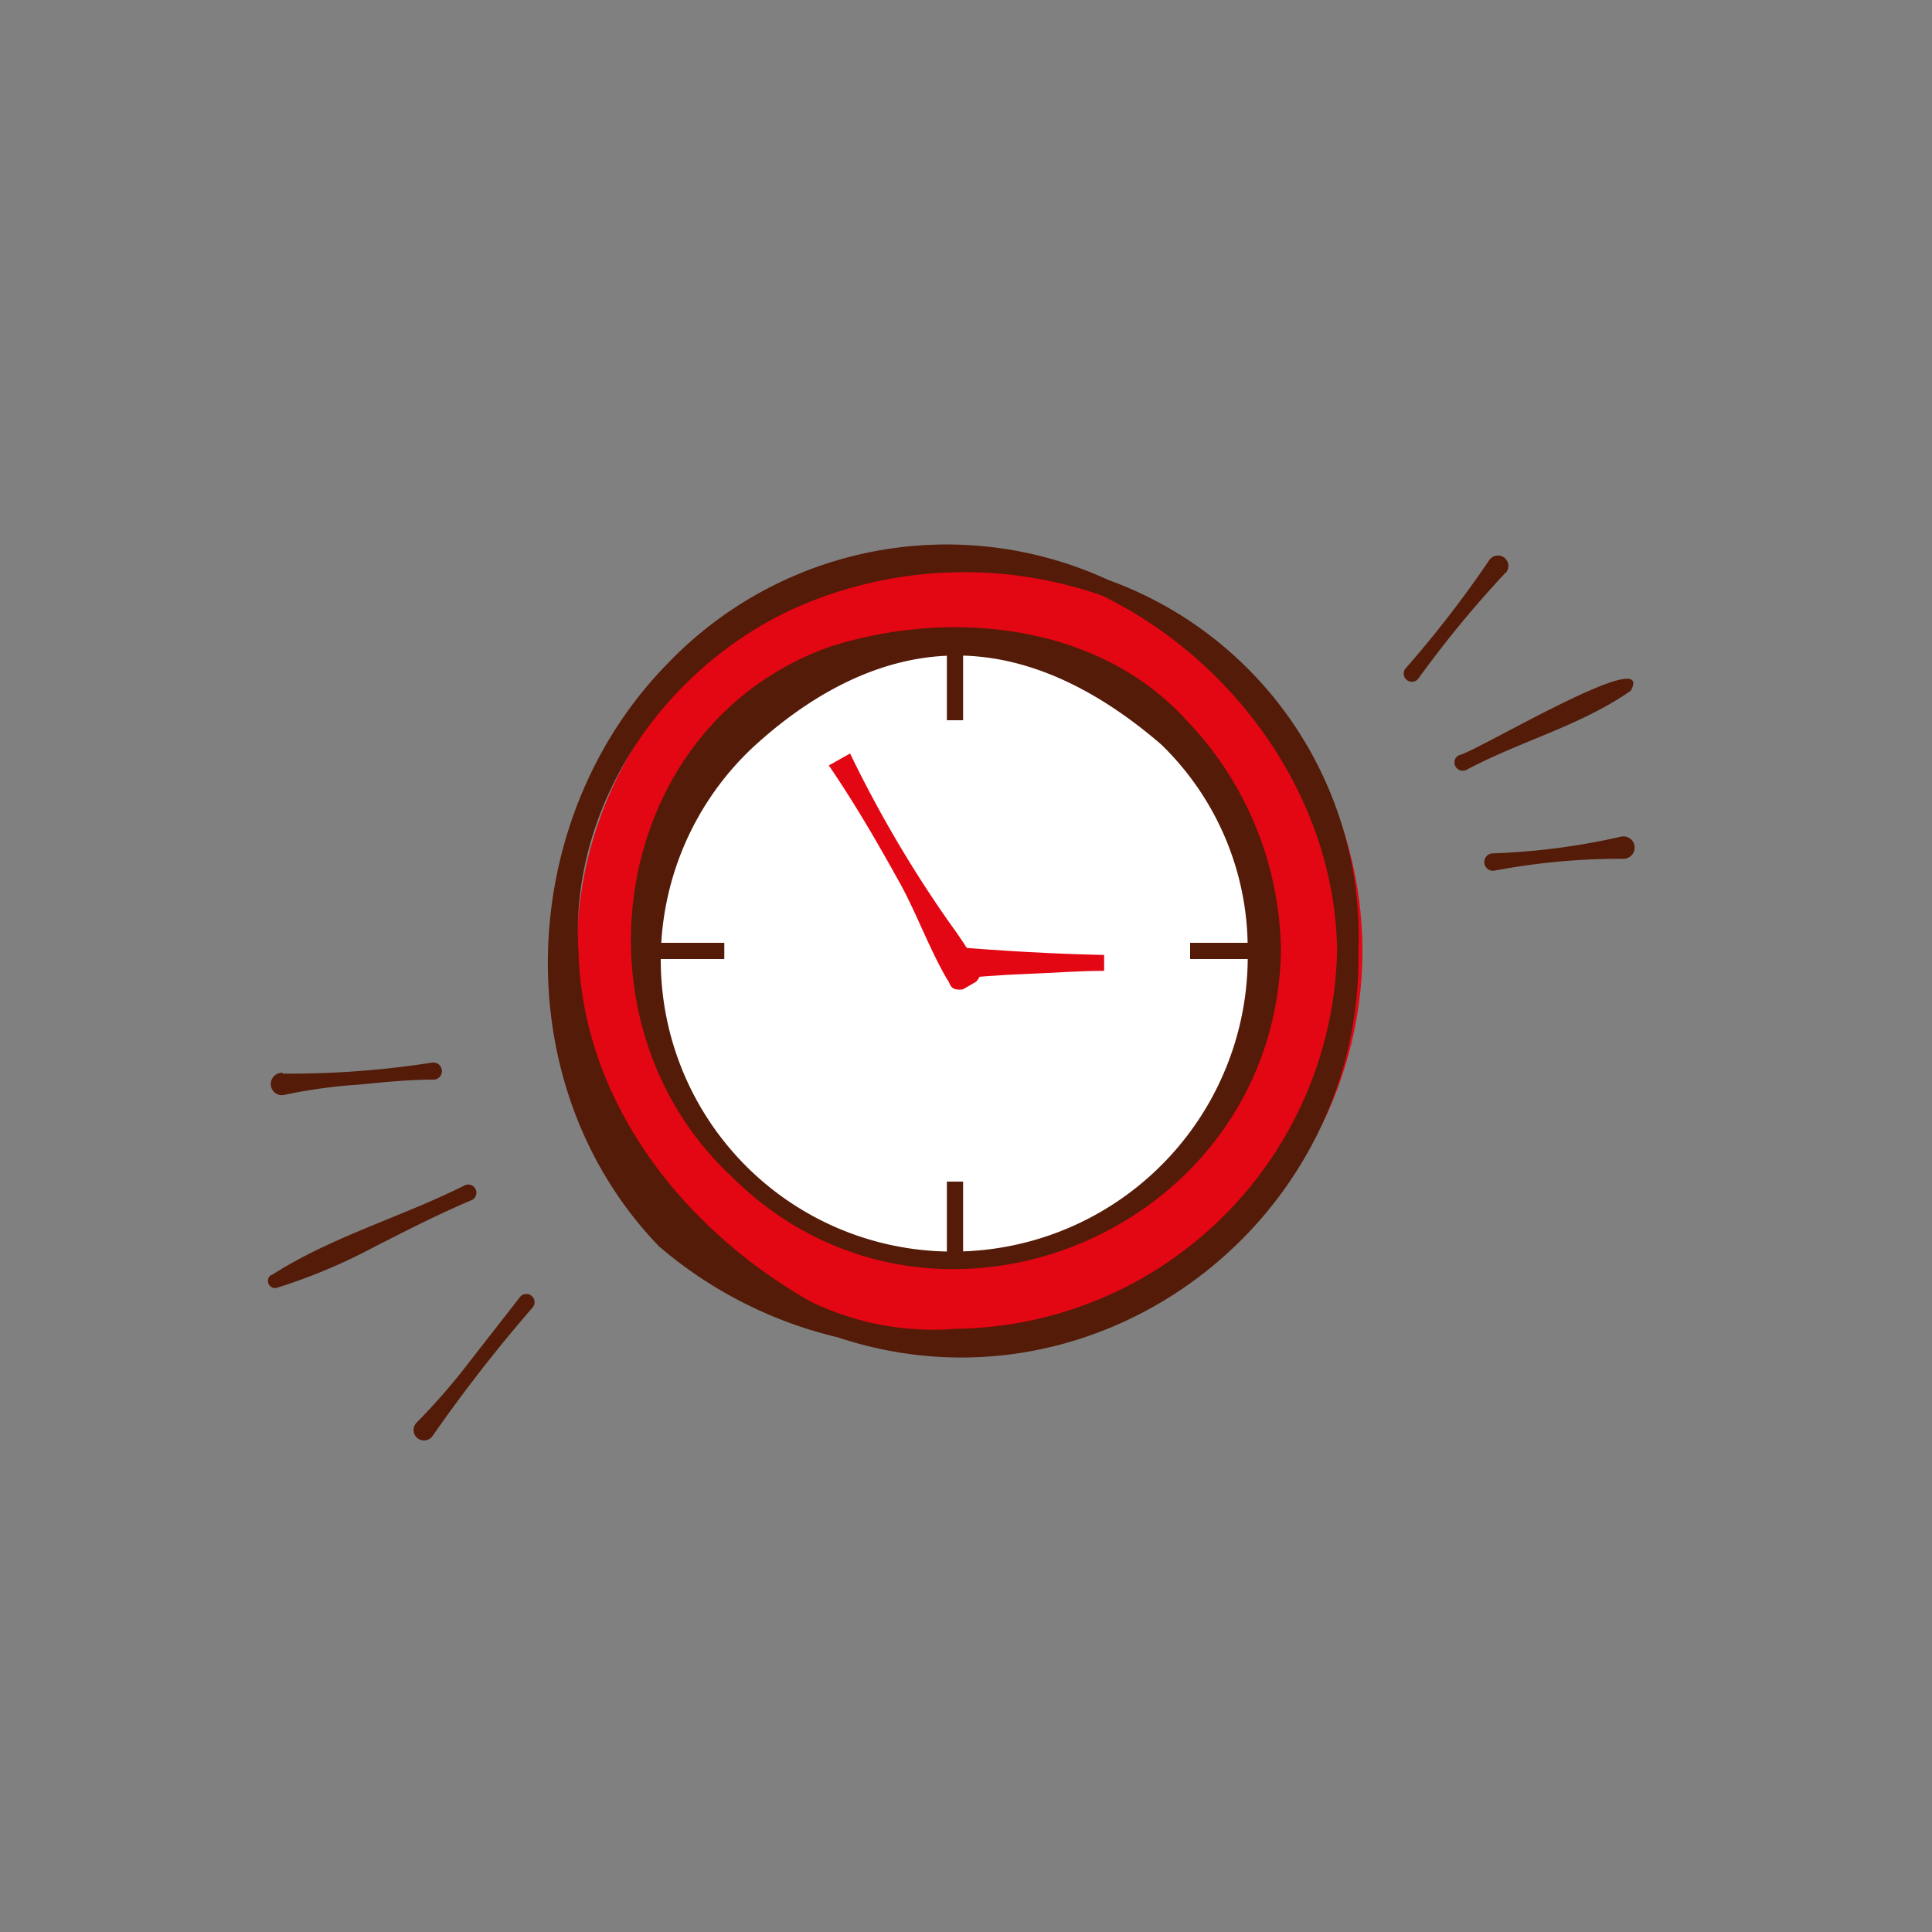 <?xml version="1.0" encoding="UTF-8"?> <svg xmlns="http://www.w3.org/2000/svg" id="Слой_1" data-name="Слой 1" viewBox="0 0 100 100"><rect x="0" y="0" width="100" height="100" fill="#808080" stroke="none"/><defs><style>.cls-1{fill:#e30613;}.cls-2{fill:#531b08;}.cls-3{fill:#fff;}</style></defs><circle class="cls-1" cx="50.19" cy="49.22" r="20.33"></circle><path class="cls-2" d="M70.31,49.22c.24,14.05-13.52,24.46-26.95,20a22,22,0,0,1-9.25-4.71c-8-8.29-7.48-22.1.46-30.18a20,20,0,0,1,22.8-4.31A19.62,19.62,0,0,1,70.31,49.22Zm-1.1,0c-.1-7.83-5.22-15-12.16-18.39a21.6,21.6,0,0,0-15.11.31c-7.18,2.85-12.49,10.25-12,18.08.21,7.83,5.44,14.41,12,18.14a14.5,14.5,0,0,0,7.51,1.42A20,20,0,0,0,69.21,49.22Z"></path><circle class="cls-3" cx="49.43" cy="49.22" r="16.01"></circle><path class="cls-2" d="M66.3,49.22c-.28,14.6-18.14,22-28.49,11.62-8.51-8-6.25-23.27,5.1-27.35,6.2-2,13.92-1.24,18.48,3.77a17.49,17.49,0,0,1,4.91,12Zm-1.72,0a14.7,14.7,0,0,0-4.47-10.68c-3-2.59-6.64-4.64-10.68-4.61s-7.65,2.15-10.5,4.79a15.09,15.09,0,0,0,10.5,26.06A15.26,15.26,0,0,0,64.58,49.22Z"></path><path class="cls-1" d="M44,39a62.68,62.68,0,0,0,5.13,8.74,25,25,0,0,1,1.4,2.12c.1.27.47.38,0,.95l-.69.4c-.71.08-.62-.29-.81-.51-1-1.71-1.64-3.6-2.63-5.31-1.11-2-2.23-3.91-3.5-5.77L44,39Z"></path><path class="cls-1" d="M49.22,49c2.64.22,5.28.37,7.93.43v.82c-1.32,0-2.65.11-4,.16s-2.64.15-4,.28V49Z"></path><rect class="cls-2" x="61.6" y="48.8" width="4.07" height="0.84"></rect><rect class="cls-2" x="33.42" y="48.8" width="4.07" height="0.84"></rect><rect class="cls-2" x="49.01" y="61.16" width="0.84" height="4.07"></rect><rect class="cls-2" x="49.01" y="33.21" width="0.84" height="4.07"></rect><path class="cls-2" d="M14.63,55.57A47.73,47.73,0,0,0,22.37,55a.44.44,0,0,1,.12.88c-1.31,0-2.61.13-3.92.26a26.59,26.59,0,0,0-3.85.53.57.57,0,0,1-.69-.43.58.58,0,0,1,.6-.71Z"></path><path class="cls-2" d="M14.06,66c3.11-2,6.72-3,10-4.65a.42.42,0,1,1,.35.77c-1.69.71-3.33,1.55-5,2.4a29.49,29.49,0,0,1-5.09,2.14.37.37,0,0,1-.3-.66Z"></path><path class="cls-2" d="M21.56,73.64a33.08,33.08,0,0,0,2.76-3.18l2.59-3.32a.42.42,0,0,1,.67.52,79.72,79.72,0,0,0-5.18,6.65.54.54,0,1,1-.84-.67Z"></path><path class="cls-2" d="M84,44.45a35.18,35.18,0,0,0-6.63.61.45.45,0,1,1-.1-.89,35.1,35.1,0,0,0,6.61-.86A.58.58,0,1,1,84,44.45Z"></path><path class="cls-2" d="M84.41,35.75c-2.6,1.82-5.73,2.61-8.51,4.1a.43.43,0,0,1-.57-.19.42.42,0,0,1,.18-.57c.73-.08,10.24-5.81,8.9-3.34Z"></path><path class="cls-2" d="M77.92,29.65a55.66,55.66,0,0,0-4.51,5.48.42.42,0,1,1-.66-.53A56.8,56.8,0,0,0,77.08,29a.54.54,0,1,1,.84.67Z"></path></svg> 